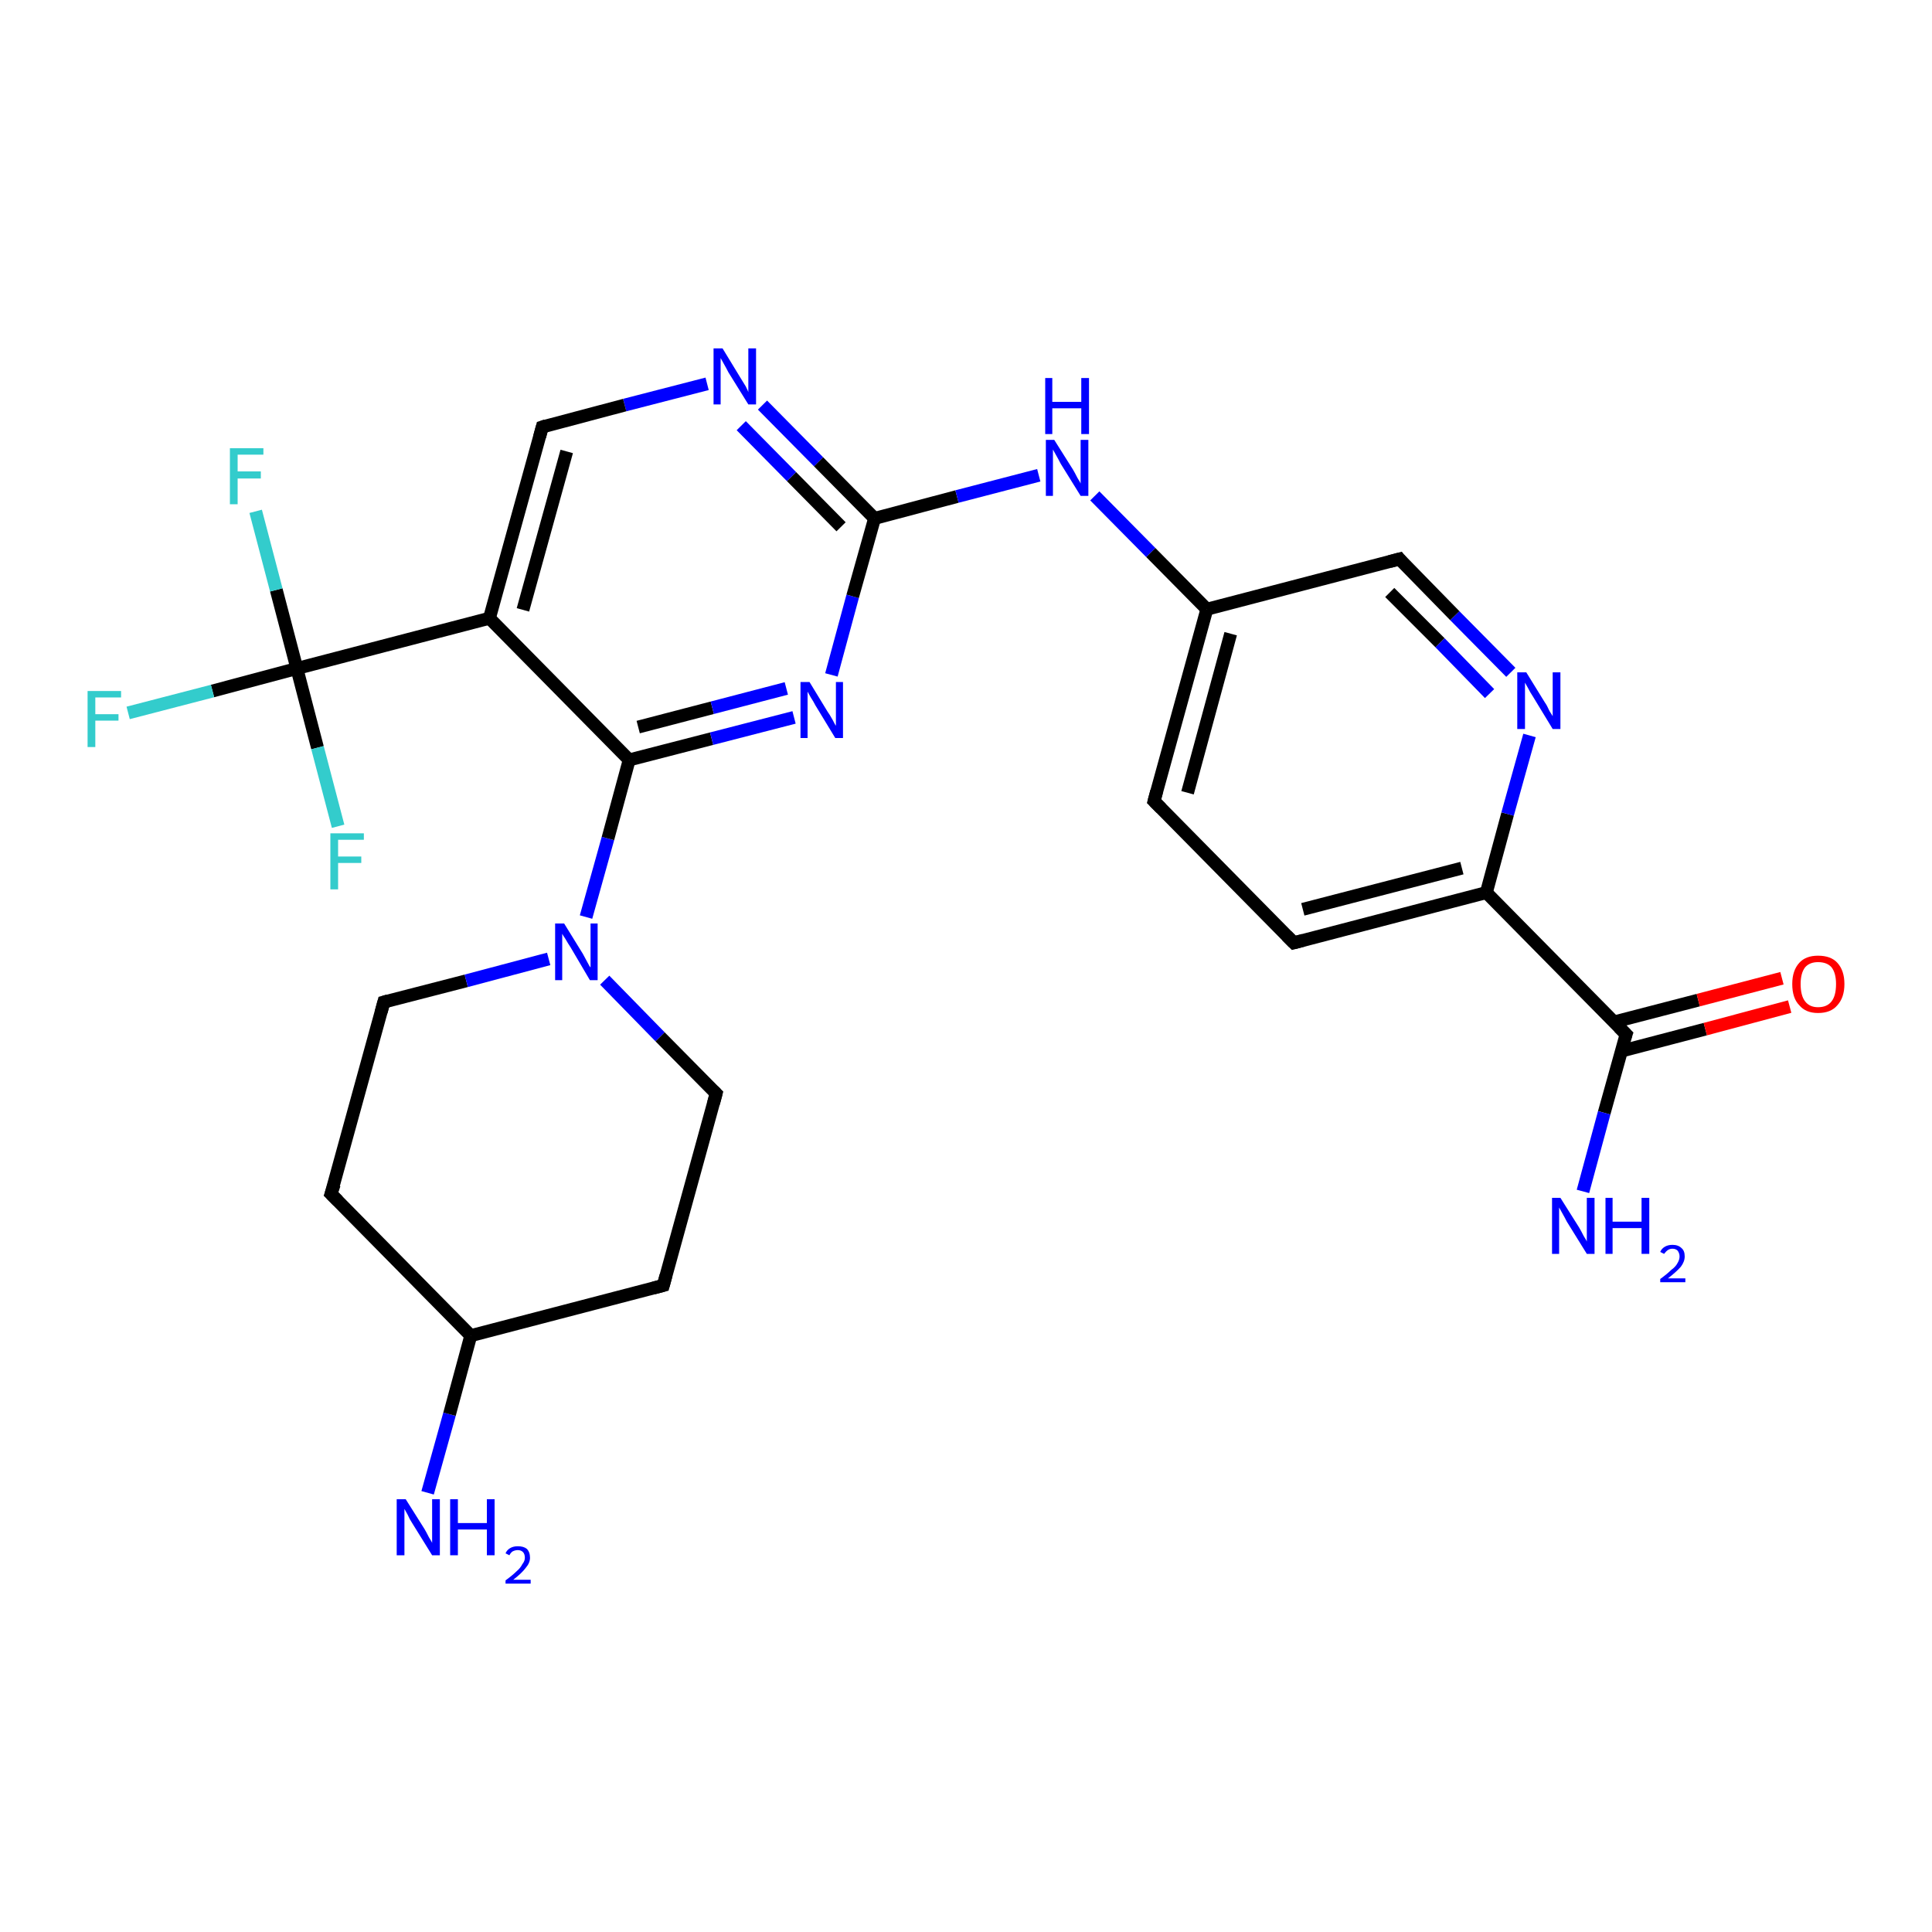 <?xml version='1.0' encoding='iso-8859-1'?>
<svg version='1.1' baseProfile='full'
              xmlns='http://www.w3.org/2000/svg'
                      xmlns:rdkit='http://www.rdkit.org/xml'
                      xmlns:xlink='http://www.w3.org/1999/xlink'
                  xml:space='preserve'
width='300px' height='300px' viewBox='0 0 300 300'>
<!-- END OF HEADER -->
<rect style='opacity:1.0;fill:#FFFFFF;stroke:none' width='300.0' height='300.0' x='0.0' y='0.0'> </rect>
<path class='bond-0 atom-0 atom-1' d='M 66.4,231.8 L 69.8,219.6' style='fill:none;fill-rule:evenodd;stroke:#0000FF;stroke-width:2.0px;stroke-linecap:butt;stroke-linejoin:miter;stroke-opacity:1' />
<path class='bond-0 atom-0 atom-1' d='M 69.8,219.6 L 73.1,207.4' style='fill:none;fill-rule:evenodd;stroke:#000000;stroke-width:2.0px;stroke-linecap:butt;stroke-linejoin:miter;stroke-opacity:1' />
<path class='bond-1 atom-1 atom-2' d='M 73.1,207.4 L 51.4,185.4' style='fill:none;fill-rule:evenodd;stroke:#000000;stroke-width:2.0px;stroke-linecap:butt;stroke-linejoin:miter;stroke-opacity:1' />
<path class='bond-2 atom-2 atom-3' d='M 51.4,185.4 L 59.6,155.6' style='fill:none;fill-rule:evenodd;stroke:#000000;stroke-width:2.0px;stroke-linecap:butt;stroke-linejoin:miter;stroke-opacity:1' />
<path class='bond-3 atom-3 atom-4' d='M 59.6,155.6 L 72.4,152.3' style='fill:none;fill-rule:evenodd;stroke:#000000;stroke-width:2.0px;stroke-linecap:butt;stroke-linejoin:miter;stroke-opacity:1' />
<path class='bond-3 atom-3 atom-4' d='M 72.4,152.3 L 85.2,148.9' style='fill:none;fill-rule:evenodd;stroke:#0000FF;stroke-width:2.0px;stroke-linecap:butt;stroke-linejoin:miter;stroke-opacity:1' />
<path class='bond-4 atom-4 atom-5' d='M 93.9,152.2 L 102.5,161.0' style='fill:none;fill-rule:evenodd;stroke:#0000FF;stroke-width:2.0px;stroke-linecap:butt;stroke-linejoin:miter;stroke-opacity:1' />
<path class='bond-4 atom-4 atom-5' d='M 102.5,161.0 L 111.2,169.8' style='fill:none;fill-rule:evenodd;stroke:#000000;stroke-width:2.0px;stroke-linecap:butt;stroke-linejoin:miter;stroke-opacity:1' />
<path class='bond-5 atom-5 atom-6' d='M 111.2,169.8 L 103.0,199.6' style='fill:none;fill-rule:evenodd;stroke:#000000;stroke-width:2.0px;stroke-linecap:butt;stroke-linejoin:miter;stroke-opacity:1' />
<path class='bond-6 atom-4 atom-7' d='M 91.0,142.4 L 94.4,130.2' style='fill:none;fill-rule:evenodd;stroke:#0000FF;stroke-width:2.0px;stroke-linecap:butt;stroke-linejoin:miter;stroke-opacity:1' />
<path class='bond-6 atom-4 atom-7' d='M 94.4,130.2 L 97.7,118.0' style='fill:none;fill-rule:evenodd;stroke:#000000;stroke-width:2.0px;stroke-linecap:butt;stroke-linejoin:miter;stroke-opacity:1' />
<path class='bond-7 atom-7 atom-8' d='M 97.7,118.0 L 110.5,114.7' style='fill:none;fill-rule:evenodd;stroke:#000000;stroke-width:2.0px;stroke-linecap:butt;stroke-linejoin:miter;stroke-opacity:1' />
<path class='bond-7 atom-7 atom-8' d='M 110.5,114.7 L 123.3,111.4' style='fill:none;fill-rule:evenodd;stroke:#0000FF;stroke-width:2.0px;stroke-linecap:butt;stroke-linejoin:miter;stroke-opacity:1' />
<path class='bond-7 atom-7 atom-8' d='M 99.1,112.9 L 110.6,109.9' style='fill:none;fill-rule:evenodd;stroke:#000000;stroke-width:2.0px;stroke-linecap:butt;stroke-linejoin:miter;stroke-opacity:1' />
<path class='bond-7 atom-7 atom-8' d='M 110.6,109.9 L 122.1,106.9' style='fill:none;fill-rule:evenodd;stroke:#0000FF;stroke-width:2.0px;stroke-linecap:butt;stroke-linejoin:miter;stroke-opacity:1' />
<path class='bond-8 atom-8 atom-9' d='M 129.1,104.8 L 132.4,92.6' style='fill:none;fill-rule:evenodd;stroke:#0000FF;stroke-width:2.0px;stroke-linecap:butt;stroke-linejoin:miter;stroke-opacity:1' />
<path class='bond-8 atom-8 atom-9' d='M 132.4,92.6 L 135.8,80.5' style='fill:none;fill-rule:evenodd;stroke:#000000;stroke-width:2.0px;stroke-linecap:butt;stroke-linejoin:miter;stroke-opacity:1' />
<path class='bond-9 atom-9 atom-10' d='M 135.8,80.5 L 148.6,77.1' style='fill:none;fill-rule:evenodd;stroke:#000000;stroke-width:2.0px;stroke-linecap:butt;stroke-linejoin:miter;stroke-opacity:1' />
<path class='bond-9 atom-9 atom-10' d='M 148.6,77.1 L 161.3,73.8' style='fill:none;fill-rule:evenodd;stroke:#0000FF;stroke-width:2.0px;stroke-linecap:butt;stroke-linejoin:miter;stroke-opacity:1' />
<path class='bond-10 atom-10 atom-11' d='M 170.0,77.0 L 178.7,85.8' style='fill:none;fill-rule:evenodd;stroke:#0000FF;stroke-width:2.0px;stroke-linecap:butt;stroke-linejoin:miter;stroke-opacity:1' />
<path class='bond-10 atom-10 atom-11' d='M 178.7,85.8 L 187.4,94.6' style='fill:none;fill-rule:evenodd;stroke:#000000;stroke-width:2.0px;stroke-linecap:butt;stroke-linejoin:miter;stroke-opacity:1' />
<path class='bond-11 atom-11 atom-12' d='M 187.4,94.6 L 179.2,124.4' style='fill:none;fill-rule:evenodd;stroke:#000000;stroke-width:2.0px;stroke-linecap:butt;stroke-linejoin:miter;stroke-opacity:1' />
<path class='bond-11 atom-11 atom-12' d='M 191.1,98.4 L 184.4,123.1' style='fill:none;fill-rule:evenodd;stroke:#000000;stroke-width:2.0px;stroke-linecap:butt;stroke-linejoin:miter;stroke-opacity:1' />
<path class='bond-12 atom-12 atom-13' d='M 179.2,124.4 L 200.9,146.4' style='fill:none;fill-rule:evenodd;stroke:#000000;stroke-width:2.0px;stroke-linecap:butt;stroke-linejoin:miter;stroke-opacity:1' />
<path class='bond-13 atom-13 atom-14' d='M 200.9,146.4 L 230.8,138.6' style='fill:none;fill-rule:evenodd;stroke:#000000;stroke-width:2.0px;stroke-linecap:butt;stroke-linejoin:miter;stroke-opacity:1' />
<path class='bond-13 atom-13 atom-14' d='M 202.3,141.2 L 227.0,134.8' style='fill:none;fill-rule:evenodd;stroke:#000000;stroke-width:2.0px;stroke-linecap:butt;stroke-linejoin:miter;stroke-opacity:1' />
<path class='bond-14 atom-14 atom-15' d='M 230.8,138.6 L 234.1,126.4' style='fill:none;fill-rule:evenodd;stroke:#000000;stroke-width:2.0px;stroke-linecap:butt;stroke-linejoin:miter;stroke-opacity:1' />
<path class='bond-14 atom-14 atom-15' d='M 234.1,126.4 L 237.5,114.2' style='fill:none;fill-rule:evenodd;stroke:#0000FF;stroke-width:2.0px;stroke-linecap:butt;stroke-linejoin:miter;stroke-opacity:1' />
<path class='bond-15 atom-15 atom-16' d='M 234.6,104.4 L 225.9,95.6' style='fill:none;fill-rule:evenodd;stroke:#0000FF;stroke-width:2.0px;stroke-linecap:butt;stroke-linejoin:miter;stroke-opacity:1' />
<path class='bond-15 atom-15 atom-16' d='M 225.9,95.6 L 217.3,86.8' style='fill:none;fill-rule:evenodd;stroke:#000000;stroke-width:2.0px;stroke-linecap:butt;stroke-linejoin:miter;stroke-opacity:1' />
<path class='bond-15 atom-15 atom-16' d='M 231.3,107.7 L 223.6,99.8' style='fill:none;fill-rule:evenodd;stroke:#0000FF;stroke-width:2.0px;stroke-linecap:butt;stroke-linejoin:miter;stroke-opacity:1' />
<path class='bond-15 atom-15 atom-16' d='M 223.6,99.8 L 215.8,92.0' style='fill:none;fill-rule:evenodd;stroke:#000000;stroke-width:2.0px;stroke-linecap:butt;stroke-linejoin:miter;stroke-opacity:1' />
<path class='bond-16 atom-14 atom-17' d='M 230.8,138.6 L 252.5,160.6' style='fill:none;fill-rule:evenodd;stroke:#000000;stroke-width:2.0px;stroke-linecap:butt;stroke-linejoin:miter;stroke-opacity:1' />
<path class='bond-17 atom-17 atom-18' d='M 252.5,160.6 L 249.1,172.8' style='fill:none;fill-rule:evenodd;stroke:#000000;stroke-width:2.0px;stroke-linecap:butt;stroke-linejoin:miter;stroke-opacity:1' />
<path class='bond-17 atom-17 atom-18' d='M 249.1,172.8 L 245.8,185.0' style='fill:none;fill-rule:evenodd;stroke:#0000FF;stroke-width:2.0px;stroke-linecap:butt;stroke-linejoin:miter;stroke-opacity:1' />
<path class='bond-18 atom-17 atom-19' d='M 251.8,163.2 L 264.8,159.8' style='fill:none;fill-rule:evenodd;stroke:#000000;stroke-width:2.0px;stroke-linecap:butt;stroke-linejoin:miter;stroke-opacity:1' />
<path class='bond-18 atom-17 atom-19' d='M 264.8,159.8 L 277.9,156.3' style='fill:none;fill-rule:evenodd;stroke:#FF0000;stroke-width:2.0px;stroke-linecap:butt;stroke-linejoin:miter;stroke-opacity:1' />
<path class='bond-18 atom-17 atom-19' d='M 250.6,158.7 L 263.7,155.3' style='fill:none;fill-rule:evenodd;stroke:#000000;stroke-width:2.0px;stroke-linecap:butt;stroke-linejoin:miter;stroke-opacity:1' />
<path class='bond-18 atom-17 atom-19' d='M 263.7,155.3 L 276.7,151.9' style='fill:none;fill-rule:evenodd;stroke:#FF0000;stroke-width:2.0px;stroke-linecap:butt;stroke-linejoin:miter;stroke-opacity:1' />
<path class='bond-19 atom-9 atom-20' d='M 135.8,80.5 L 127.1,71.7' style='fill:none;fill-rule:evenodd;stroke:#000000;stroke-width:2.0px;stroke-linecap:butt;stroke-linejoin:miter;stroke-opacity:1' />
<path class='bond-19 atom-9 atom-20' d='M 127.1,71.7 L 118.4,62.9' style='fill:none;fill-rule:evenodd;stroke:#0000FF;stroke-width:2.0px;stroke-linecap:butt;stroke-linejoin:miter;stroke-opacity:1' />
<path class='bond-19 atom-9 atom-20' d='M 130.6,81.8 L 122.9,74.0' style='fill:none;fill-rule:evenodd;stroke:#000000;stroke-width:2.0px;stroke-linecap:butt;stroke-linejoin:miter;stroke-opacity:1' />
<path class='bond-19 atom-9 atom-20' d='M 122.9,74.0 L 115.1,66.1' style='fill:none;fill-rule:evenodd;stroke:#0000FF;stroke-width:2.0px;stroke-linecap:butt;stroke-linejoin:miter;stroke-opacity:1' />
<path class='bond-20 atom-20 atom-21' d='M 109.8,59.6 L 97.0,62.9' style='fill:none;fill-rule:evenodd;stroke:#0000FF;stroke-width:2.0px;stroke-linecap:butt;stroke-linejoin:miter;stroke-opacity:1' />
<path class='bond-20 atom-20 atom-21' d='M 97.0,62.9 L 84.2,66.3' style='fill:none;fill-rule:evenodd;stroke:#000000;stroke-width:2.0px;stroke-linecap:butt;stroke-linejoin:miter;stroke-opacity:1' />
<path class='bond-21 atom-21 atom-22' d='M 84.2,66.3 L 76.0,96.0' style='fill:none;fill-rule:evenodd;stroke:#000000;stroke-width:2.0px;stroke-linecap:butt;stroke-linejoin:miter;stroke-opacity:1' />
<path class='bond-21 atom-21 atom-22' d='M 88.0,70.1 L 81.2,94.7' style='fill:none;fill-rule:evenodd;stroke:#000000;stroke-width:2.0px;stroke-linecap:butt;stroke-linejoin:miter;stroke-opacity:1' />
<path class='bond-22 atom-22 atom-23' d='M 76.0,96.0 L 46.1,103.8' style='fill:none;fill-rule:evenodd;stroke:#000000;stroke-width:2.0px;stroke-linecap:butt;stroke-linejoin:miter;stroke-opacity:1' />
<path class='bond-23 atom-23 atom-24' d='M 46.1,103.8 L 33.0,107.3' style='fill:none;fill-rule:evenodd;stroke:#000000;stroke-width:2.0px;stroke-linecap:butt;stroke-linejoin:miter;stroke-opacity:1' />
<path class='bond-23 atom-23 atom-24' d='M 33.0,107.3 L 19.9,110.7' style='fill:none;fill-rule:evenodd;stroke:#33CCCC;stroke-width:2.0px;stroke-linecap:butt;stroke-linejoin:miter;stroke-opacity:1' />
<path class='bond-24 atom-23 atom-25' d='M 46.1,103.8 L 42.9,91.6' style='fill:none;fill-rule:evenodd;stroke:#000000;stroke-width:2.0px;stroke-linecap:butt;stroke-linejoin:miter;stroke-opacity:1' />
<path class='bond-24 atom-23 atom-25' d='M 42.9,91.6 L 39.7,79.4' style='fill:none;fill-rule:evenodd;stroke:#33CCCC;stroke-width:2.0px;stroke-linecap:butt;stroke-linejoin:miter;stroke-opacity:1' />
<path class='bond-25 atom-23 atom-26' d='M 46.1,103.8 L 49.3,116.1' style='fill:none;fill-rule:evenodd;stroke:#000000;stroke-width:2.0px;stroke-linecap:butt;stroke-linejoin:miter;stroke-opacity:1' />
<path class='bond-25 atom-23 atom-26' d='M 49.3,116.1 L 52.5,128.3' style='fill:none;fill-rule:evenodd;stroke:#33CCCC;stroke-width:2.0px;stroke-linecap:butt;stroke-linejoin:miter;stroke-opacity:1' />
<path class='bond-26 atom-6 atom-1' d='M 103.0,199.6 L 73.1,207.4' style='fill:none;fill-rule:evenodd;stroke:#000000;stroke-width:2.0px;stroke-linecap:butt;stroke-linejoin:miter;stroke-opacity:1' />
<path class='bond-27 atom-22 atom-7' d='M 76.0,96.0 L 97.7,118.0' style='fill:none;fill-rule:evenodd;stroke:#000000;stroke-width:2.0px;stroke-linecap:butt;stroke-linejoin:miter;stroke-opacity:1' />
<path class='bond-28 atom-16 atom-11' d='M 217.3,86.8 L 187.4,94.6' style='fill:none;fill-rule:evenodd;stroke:#000000;stroke-width:2.0px;stroke-linecap:butt;stroke-linejoin:miter;stroke-opacity:1' />
<path d='M 52.5,186.5 L 51.4,185.4 L 51.9,183.9' style='fill:none;stroke:#000000;stroke-width:2.0px;stroke-linecap:butt;stroke-linejoin:miter;stroke-opacity:1;' />
<path d='M 59.2,157.1 L 59.6,155.6 L 60.3,155.4' style='fill:none;stroke:#000000;stroke-width:2.0px;stroke-linecap:butt;stroke-linejoin:miter;stroke-opacity:1;' />
<path d='M 110.8,169.4 L 111.2,169.8 L 110.8,171.3' style='fill:none;stroke:#000000;stroke-width:2.0px;stroke-linecap:butt;stroke-linejoin:miter;stroke-opacity:1;' />
<path d='M 103.4,198.1 L 103.0,199.6 L 101.5,200.0' style='fill:none;stroke:#000000;stroke-width:2.0px;stroke-linecap:butt;stroke-linejoin:miter;stroke-opacity:1;' />
<path d='M 179.6,122.9 L 179.2,124.4 L 180.3,125.5' style='fill:none;stroke:#000000;stroke-width:2.0px;stroke-linecap:butt;stroke-linejoin:miter;stroke-opacity:1;' />
<path d='M 199.8,145.3 L 200.9,146.4 L 202.4,146.0' style='fill:none;stroke:#000000;stroke-width:2.0px;stroke-linecap:butt;stroke-linejoin:miter;stroke-opacity:1;' />
<path d='M 217.7,87.3 L 217.3,86.8 L 215.8,87.2' style='fill:none;stroke:#000000;stroke-width:2.0px;stroke-linecap:butt;stroke-linejoin:miter;stroke-opacity:1;' />
<path d='M 251.4,159.5 L 252.5,160.6 L 252.3,161.2' style='fill:none;stroke:#000000;stroke-width:2.0px;stroke-linecap:butt;stroke-linejoin:miter;stroke-opacity:1;' />
<path d='M 84.8,66.1 L 84.2,66.3 L 83.8,67.8' style='fill:none;stroke:#000000;stroke-width:2.0px;stroke-linecap:butt;stroke-linejoin:miter;stroke-opacity:1;' />
<path class='atom-0' d='M 63.0 232.8
L 65.9 237.4
Q 66.2 237.9, 66.6 238.7
Q 67.1 239.5, 67.1 239.6
L 67.1 232.8
L 68.3 232.8
L 68.3 241.5
L 67.1 241.5
L 64.0 236.5
Q 63.6 235.9, 63.3 235.2
Q 62.9 234.5, 62.8 234.3
L 62.8 241.5
L 61.6 241.5
L 61.6 232.8
L 63.0 232.8
' fill='#0000FF'/>
<path class='atom-0' d='M 69.9 232.8
L 71.1 232.8
L 71.1 236.5
L 75.6 236.5
L 75.6 232.8
L 76.8 232.8
L 76.8 241.5
L 75.6 241.5
L 75.6 237.5
L 71.1 237.5
L 71.1 241.5
L 69.9 241.5
L 69.9 232.8
' fill='#0000FF'/>
<path class='atom-0' d='M 78.5 241.2
Q 78.7 240.7, 79.2 240.4
Q 79.7 240.1, 80.4 240.1
Q 81.3 240.1, 81.8 240.5
Q 82.3 241.0, 82.3 241.9
Q 82.3 242.7, 81.6 243.5
Q 81.0 244.3, 79.7 245.3
L 82.4 245.3
L 82.4 245.9
L 78.5 245.9
L 78.5 245.4
Q 79.6 244.6, 80.2 244.0
Q 80.8 243.5, 81.1 242.9
Q 81.5 242.4, 81.5 241.9
Q 81.5 241.3, 81.2 241.0
Q 80.9 240.7, 80.4 240.7
Q 80.0 240.7, 79.6 240.9
Q 79.3 241.1, 79.1 241.5
L 78.5 241.2
' fill='#0000FF'/>
<path class='atom-4' d='M 87.6 143.4
L 90.5 148.1
Q 90.7 148.5, 91.2 149.4
Q 91.6 150.2, 91.7 150.2
L 91.7 143.4
L 92.8 143.4
L 92.8 152.2
L 91.6 152.2
L 88.6 147.1
Q 88.2 146.5, 87.8 145.8
Q 87.4 145.2, 87.3 145.0
L 87.3 152.2
L 86.2 152.2
L 86.2 143.4
L 87.6 143.4
' fill='#0000FF'/>
<path class='atom-8' d='M 125.7 105.9
L 128.5 110.5
Q 128.8 110.9, 129.3 111.8
Q 129.7 112.6, 129.8 112.7
L 129.8 105.9
L 130.9 105.9
L 130.9 114.6
L 129.7 114.6
L 126.6 109.5
Q 126.3 108.9, 125.9 108.3
Q 125.5 107.6, 125.4 107.4
L 125.4 114.6
L 124.3 114.6
L 124.3 105.9
L 125.7 105.9
' fill='#0000FF'/>
<path class='atom-10' d='M 163.7 68.3
L 166.6 72.9
Q 166.9 73.4, 167.3 74.2
Q 167.8 75.0, 167.8 75.1
L 167.8 68.3
L 169.0 68.3
L 169.0 77.0
L 167.8 77.0
L 164.7 72.0
Q 164.4 71.4, 164.0 70.7
Q 163.6 70.0, 163.5 69.8
L 163.5 77.0
L 162.4 77.0
L 162.4 68.3
L 163.7 68.3
' fill='#0000FF'/>
<path class='atom-10' d='M 162.3 58.7
L 163.4 58.7
L 163.4 62.4
L 167.9 62.4
L 167.9 58.7
L 169.1 58.7
L 169.1 67.4
L 167.9 67.4
L 167.9 63.4
L 163.4 63.4
L 163.4 67.4
L 162.3 67.4
L 162.3 58.7
' fill='#0000FF'/>
<path class='atom-15' d='M 237.0 104.4
L 239.9 109.1
Q 240.2 109.5, 240.6 110.4
Q 241.1 111.2, 241.1 111.2
L 241.1 104.4
L 242.3 104.4
L 242.3 113.2
L 241.1 113.2
L 238.0 108.1
Q 237.6 107.5, 237.3 106.9
Q 236.9 106.2, 236.8 106.0
L 236.8 113.2
L 235.6 113.2
L 235.6 104.4
L 237.0 104.4
' fill='#0000FF'/>
<path class='atom-18' d='M 242.3 186.0
L 245.2 190.6
Q 245.5 191.1, 245.9 191.9
Q 246.4 192.7, 246.4 192.8
L 246.4 186.0
L 247.6 186.0
L 247.6 194.7
L 246.4 194.7
L 243.3 189.7
Q 243.0 189.1, 242.6 188.4
Q 242.2 187.7, 242.1 187.5
L 242.1 194.7
L 241.0 194.7
L 241.0 186.0
L 242.3 186.0
' fill='#0000FF'/>
<path class='atom-18' d='M 249.3 186.0
L 250.4 186.0
L 250.4 189.7
L 254.9 189.7
L 254.9 186.0
L 256.1 186.0
L 256.1 194.7
L 254.9 194.7
L 254.9 190.7
L 250.4 190.7
L 250.4 194.7
L 249.3 194.7
L 249.3 186.0
' fill='#0000FF'/>
<path class='atom-18' d='M 257.8 194.4
Q 258.0 193.9, 258.5 193.6
Q 259.0 193.3, 259.7 193.3
Q 260.6 193.3, 261.1 193.8
Q 261.6 194.2, 261.6 195.1
Q 261.6 195.9, 261.0 196.7
Q 260.3 197.5, 259.0 198.5
L 261.7 198.5
L 261.7 199.1
L 257.8 199.1
L 257.8 198.6
Q 258.9 197.8, 259.5 197.2
Q 260.2 196.7, 260.5 196.1
Q 260.8 195.6, 260.8 195.1
Q 260.8 194.6, 260.5 194.2
Q 260.2 193.9, 259.7 193.9
Q 259.3 193.9, 259.0 194.1
Q 258.7 194.3, 258.4 194.7
L 257.8 194.4
' fill='#0000FF'/>
<path class='atom-19' d='M 278.3 152.8
Q 278.3 150.7, 279.4 149.5
Q 280.4 148.4, 282.3 148.4
Q 284.3 148.4, 285.3 149.5
Q 286.4 150.7, 286.4 152.8
Q 286.4 154.9, 285.3 156.1
Q 284.3 157.3, 282.3 157.3
Q 280.4 157.3, 279.4 156.1
Q 278.3 155.0, 278.3 152.8
M 282.3 156.4
Q 283.7 156.4, 284.4 155.5
Q 285.1 154.6, 285.1 152.8
Q 285.1 151.1, 284.4 150.2
Q 283.7 149.4, 282.3 149.4
Q 281.0 149.4, 280.3 150.2
Q 279.6 151.1, 279.6 152.8
Q 279.6 154.6, 280.3 155.5
Q 281.0 156.4, 282.3 156.4
' fill='#FF0000'/>
<path class='atom-20' d='M 112.2 54.1
L 115.0 58.7
Q 115.3 59.2, 115.8 60.0
Q 116.2 60.8, 116.2 60.9
L 116.2 54.1
L 117.4 54.1
L 117.4 62.8
L 116.2 62.8
L 113.1 57.8
Q 112.8 57.2, 112.4 56.5
Q 112.0 55.8, 111.9 55.6
L 111.9 62.8
L 110.8 62.8
L 110.8 54.1
L 112.2 54.1
' fill='#0000FF'/>
<path class='atom-24' d='M 13.6 107.3
L 18.8 107.3
L 18.8 108.3
L 14.8 108.3
L 14.8 110.9
L 18.4 110.9
L 18.4 111.9
L 14.8 111.9
L 14.8 116.0
L 13.6 116.0
L 13.6 107.3
' fill='#33CCCC'/>
<path class='atom-25' d='M 35.7 69.6
L 40.9 69.6
L 40.9 70.6
L 36.9 70.6
L 36.9 73.2
L 40.5 73.2
L 40.5 74.3
L 36.9 74.3
L 36.9 78.3
L 35.7 78.3
L 35.7 69.6
' fill='#33CCCC'/>
<path class='atom-26' d='M 51.3 129.4
L 56.5 129.4
L 56.5 130.4
L 52.5 130.4
L 52.5 133.0
L 56.1 133.0
L 56.1 134.0
L 52.5 134.0
L 52.5 138.1
L 51.3 138.1
L 51.3 129.4
' fill='#33CCCC'/>
</svg>
